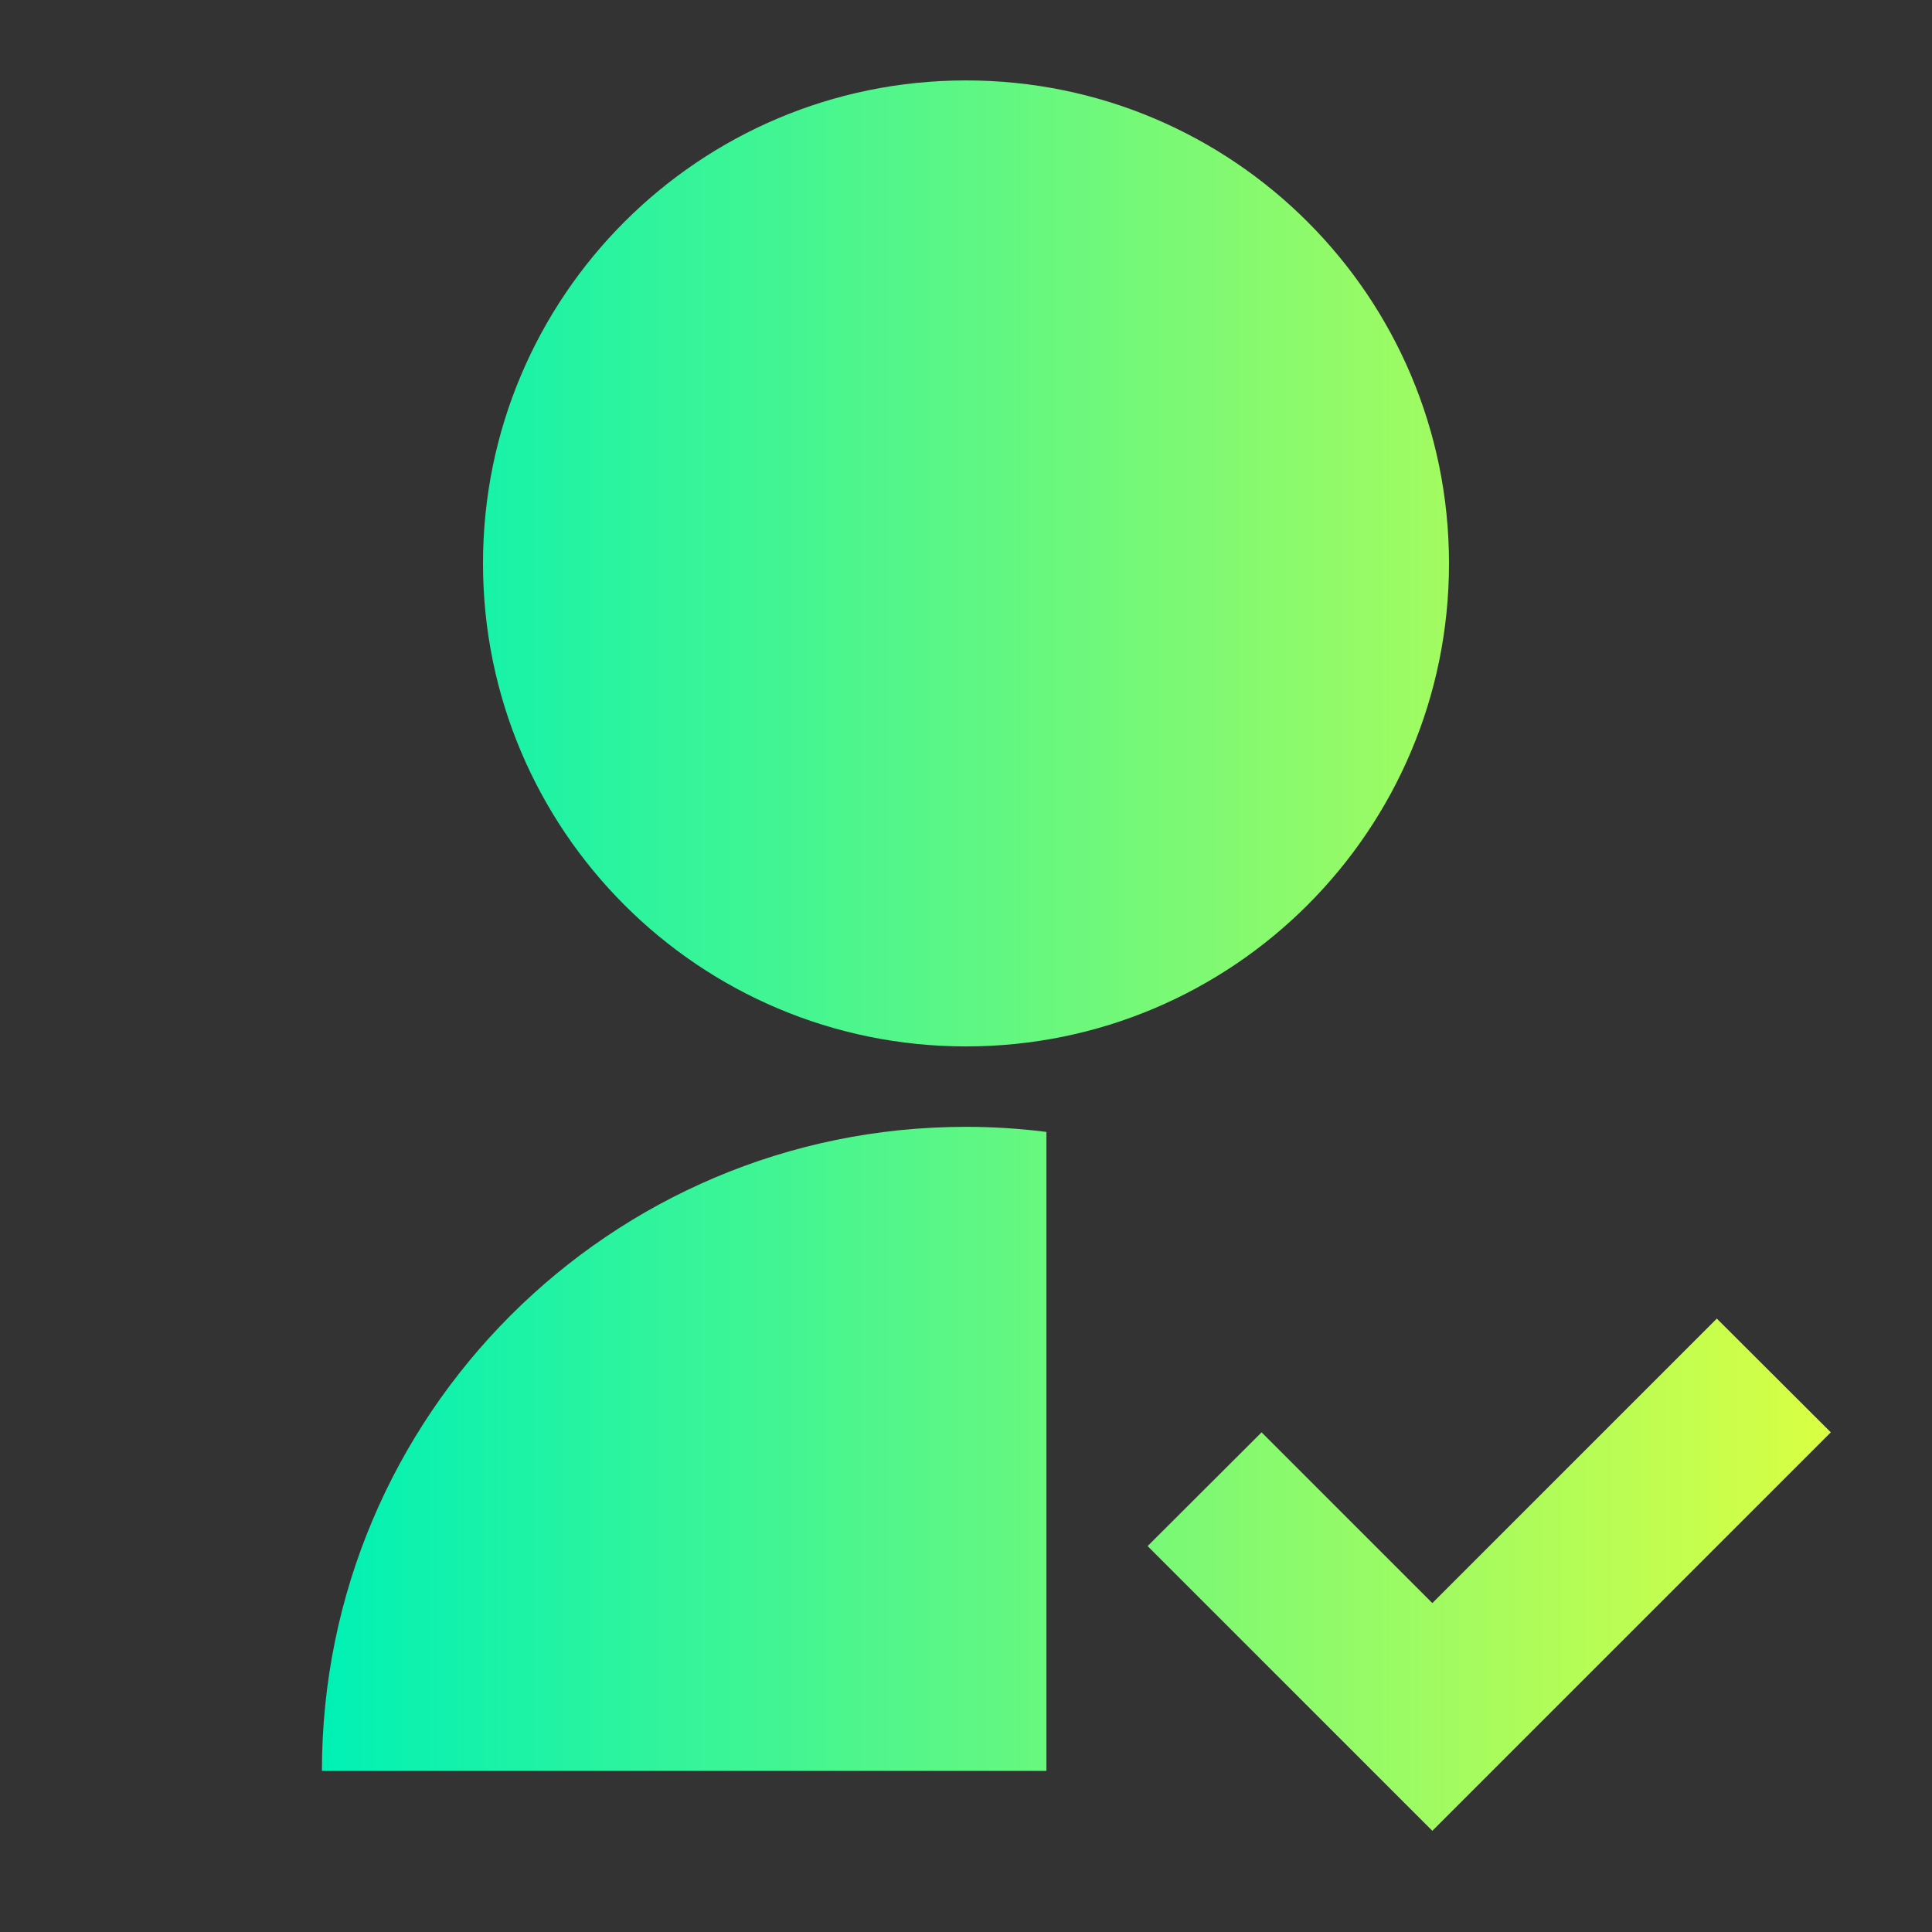 <?xml version="1.0" encoding="UTF-8"?>
<svg xmlns="http://www.w3.org/2000/svg" xmlns:xlink="http://www.w3.org/1999/xlink" version="1.1" viewBox="0 0 800 800">
  <rect x="0" y="0" width="800" height="800" fill="#333333" stroke="none"/>
  <defs>
    <style>
      .cls-1 {
        fill: url(#New_Gradient_Swatch);
      }
    </style>
    <linearGradient id="New_Gradient_Swatch" data-name="New Gradient Swatch" x1="133.3" y1="395.7" x2="758.1" y2="395.7" gradientUnits="userSpaceOnUse">
      <stop offset="0" stop-color="#00f1b5"/>
      <stop offset="1" stop-color="#d9ff43"/>
    </linearGradient>
  </defs>
  <!-- Generator: Adobe Illustrator 28.7.1, SVG Export Plug-In . SVG Version: 1.2.0 Build 142)  -->
  <g>
    <g id="Layer_1">
      <path class="cls-1" d="M433.3,468.7v264.6H133.3c0-147.3,119.4-266.7,266.6-266.7,11.2,0,22.3.7,33.4,2.1ZM400,433.3c-110.5,0-200-89.5-200-200S289.5,33.3,400,33.3s200,89.5,200,200-89.5,200-200,200ZM593.1,663.8l117.8-117.8,47.2,47.1-165,165-117.9-117.9,47.2-47.1,70.7,70.7h0Z"/>
    </g>
  </g>
</svg>